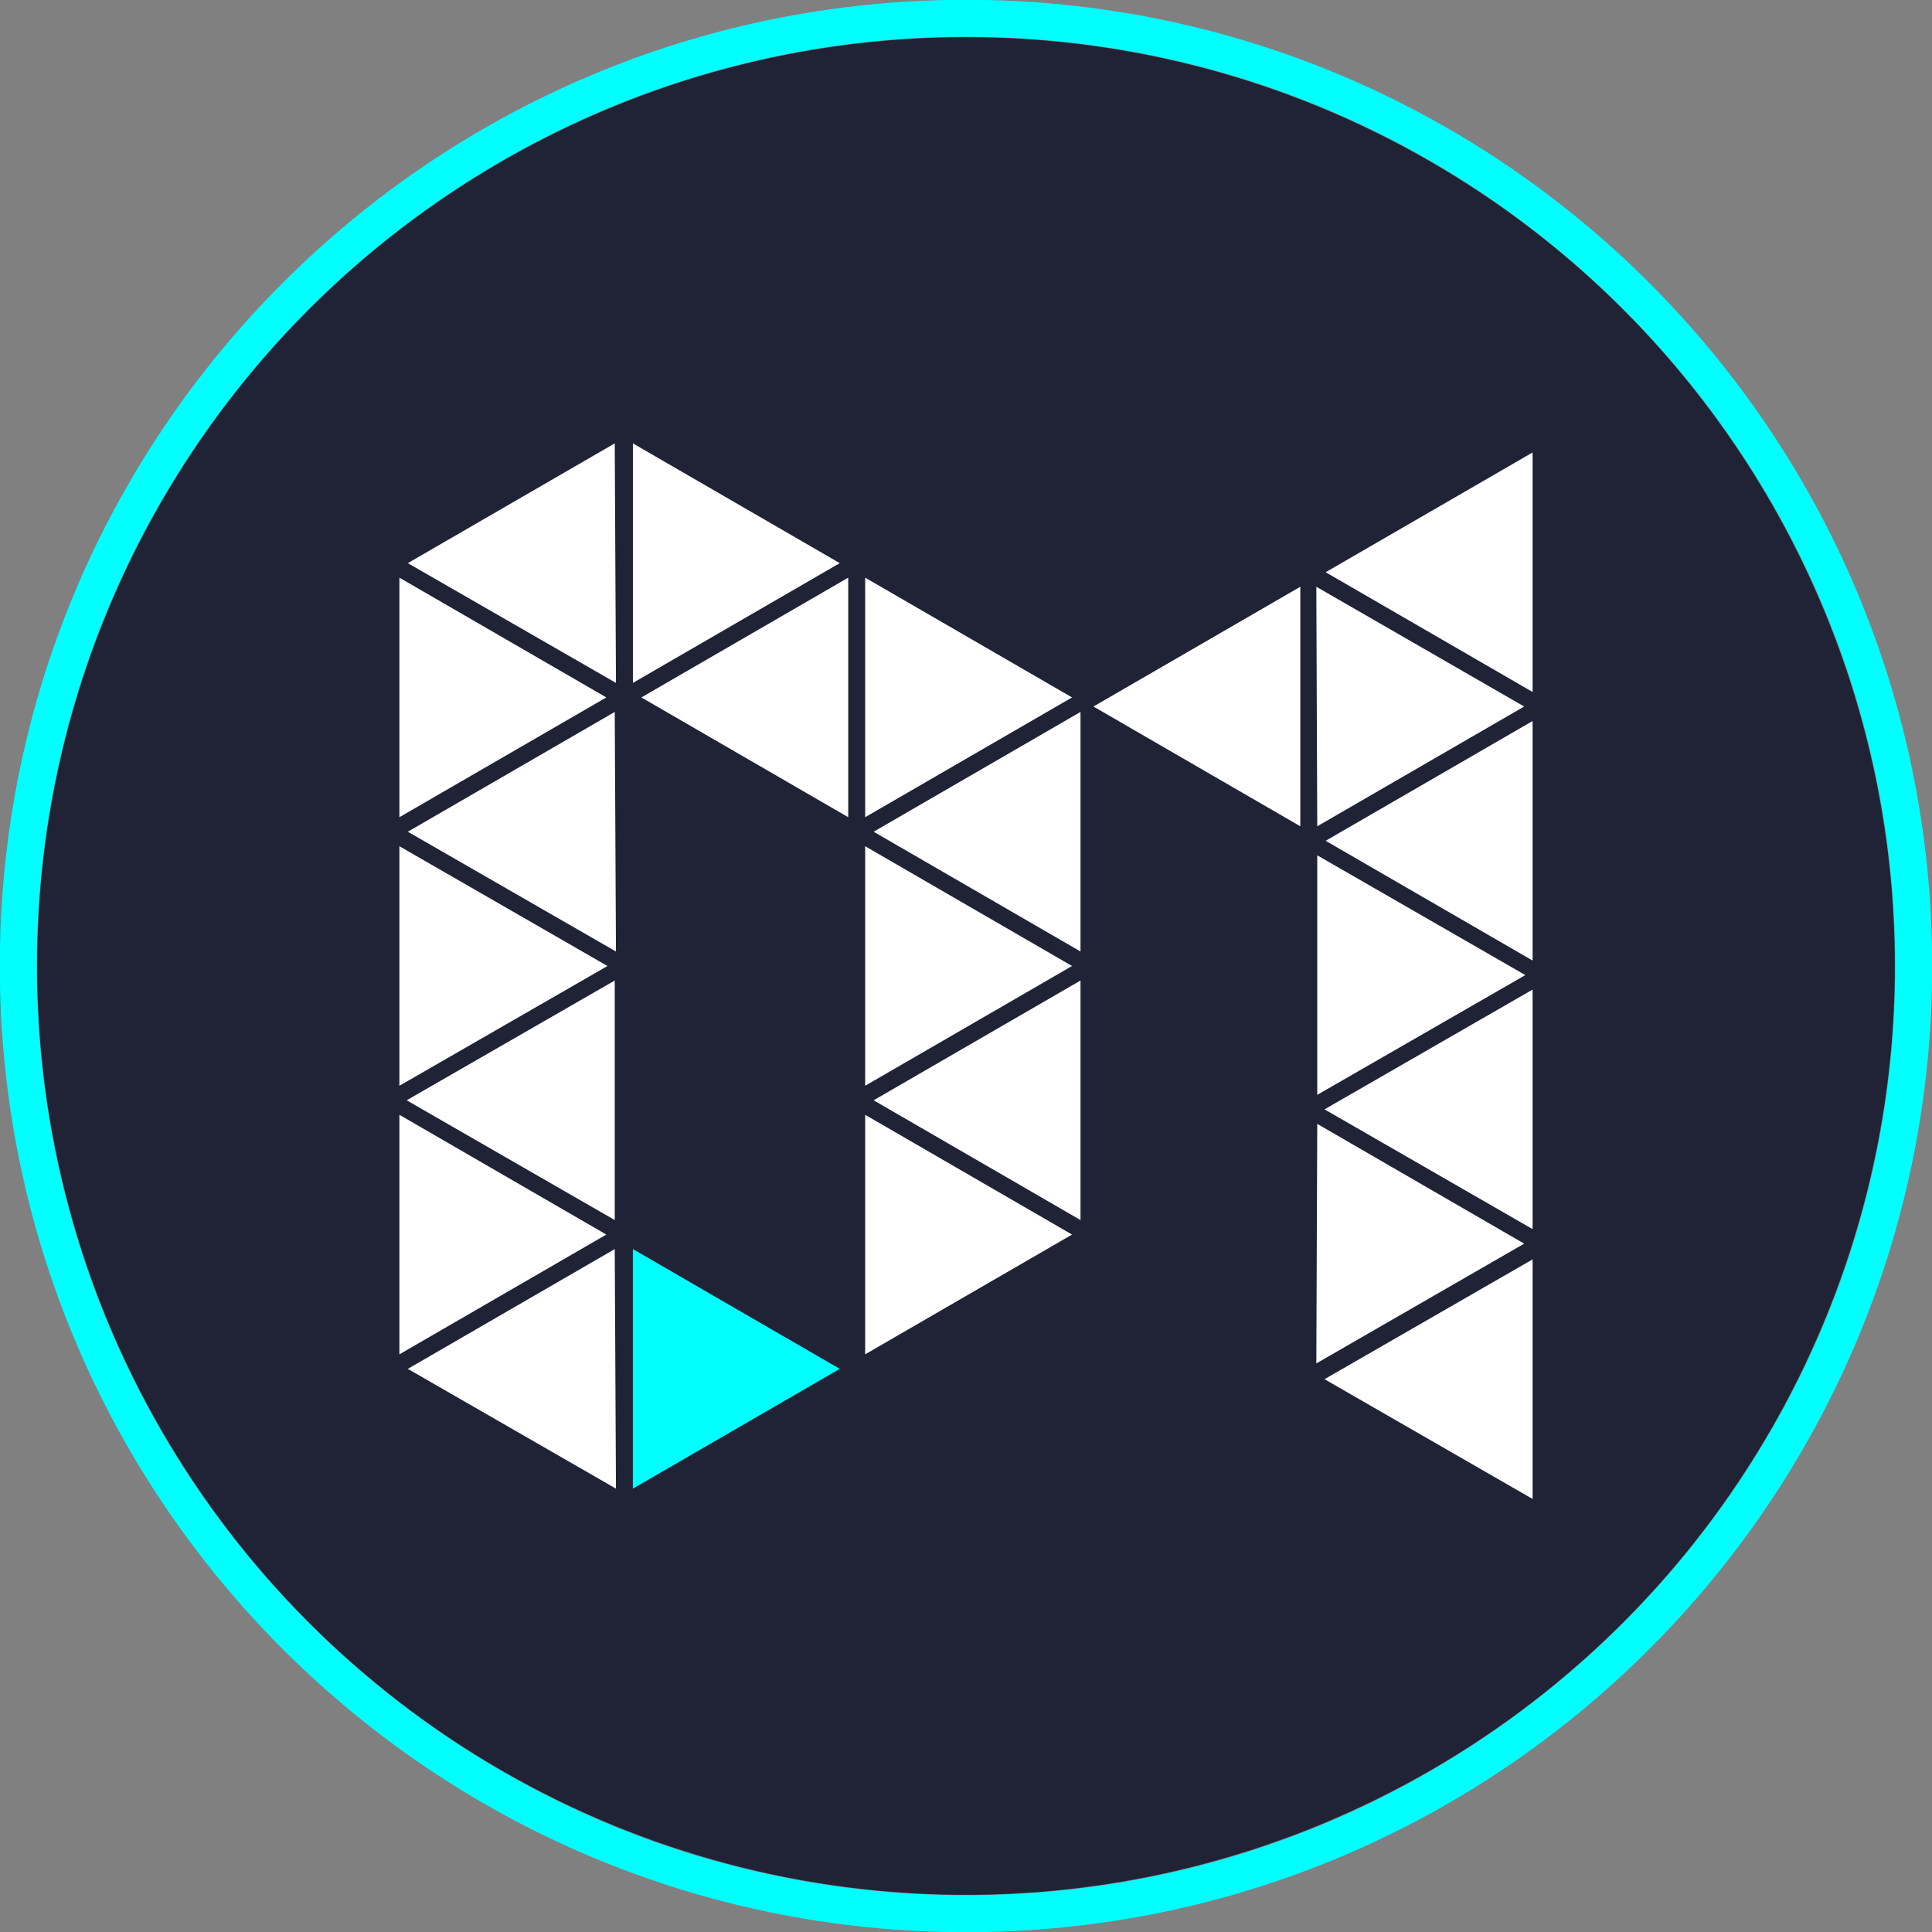 <svg version="1.1" id="Layer_1" xmlns="http://www.w3.org/2000/svg" x="0" y="0" viewBox="480 480 1040 1040" xml:space="preserve"><rect x="480" y="480" width="1040" height="1040" fill="#808080" stroke="none"/><style>.st0{fill:#fff}.st1{fill:#0ff}</style><circle xmlns="http://www.w3.org/2000/svg" cx="1000" cy="1000" r="500" fill="#202336"/><path class="st0" d="M806.39 855.43L695 919.9V790.96zM807.01 1000L695 1064.47V935.53zM806.39 1144.57L695 1209.04V1080.1zM810.92 1007.82v128.94l-112.01-64.47zM810.92 718.67l.65 128.94-112.04-64.47zM810.92 863.24l.65 128.95-112.04-64.47zM810.92 1152.39l.65 128.94-112.04-64.47zM820.69 847.61V718.67l111.35 64.47z"/><path class="st1" d="M820.69 1152.39l111.35 64.47-111.35 64.47z"/><path class="st0" d="M825.25 855.43l111.35-64.47V919.9zM945.72 919.9V790.96l111.36 64.47zM945.72 935.53l111.36 64.47-111.36 64.47zM945.72 1080.1l111.36 64.47-111.36 64.47zM950.28 927.72l111.36-64.48v128.95zM1061.64 1007.82v128.94l-111.36-64.47zM1179.96 795.85v128.94l-111.35-64.47zM1300.47 860.32l-111.39 64.47-.5-128.94zM1189.08 1084.99l111.39 64.47-111.89 64.47zM1301.09 1004.89l-112.01 64.47V940.42zM1305 1012.7v128.94l-112.01-64.47zM1305 1157.94v128.95l-112.01-64.47zM1193.61 788.03L1305 723.56V852.5zM1305 868.13v128.94l-111.39-64.47z"/><path class="st1" d="M1367.77 632.23c-94.09-94.1-224.18-152.34-367.77-152.33-143.59-.01-273.68 58.23-367.77 152.33-94.1 94.09-152.34 224.18-152.33 367.77-.01 143.59 58.23 273.68 152.33 367.77 94.09 94.1 224.18 152.34 367.77 152.33 143.59.01 273.68-58.23 367.77-152.33 94.1-94.09 152.34-224.18 152.33-367.77.01-143.59-58.23-273.68-152.33-367.77zm-14.07 721.47c-90.55 90.53-215.54 146.5-353.7 146.51-138.16-.01-263.15-55.97-353.7-146.51-90.54-90.55-146.5-215.54-146.51-353.7.01-138.16 55.97-263.15 146.51-353.7 90.55-90.54 215.54-146.5 353.7-146.51 138.16.01 263.15 55.97 353.7 146.51 90.53 90.55 146.5 215.54 146.51 353.7-.01 138.16-55.98 263.15-146.51 353.7z"/></svg>